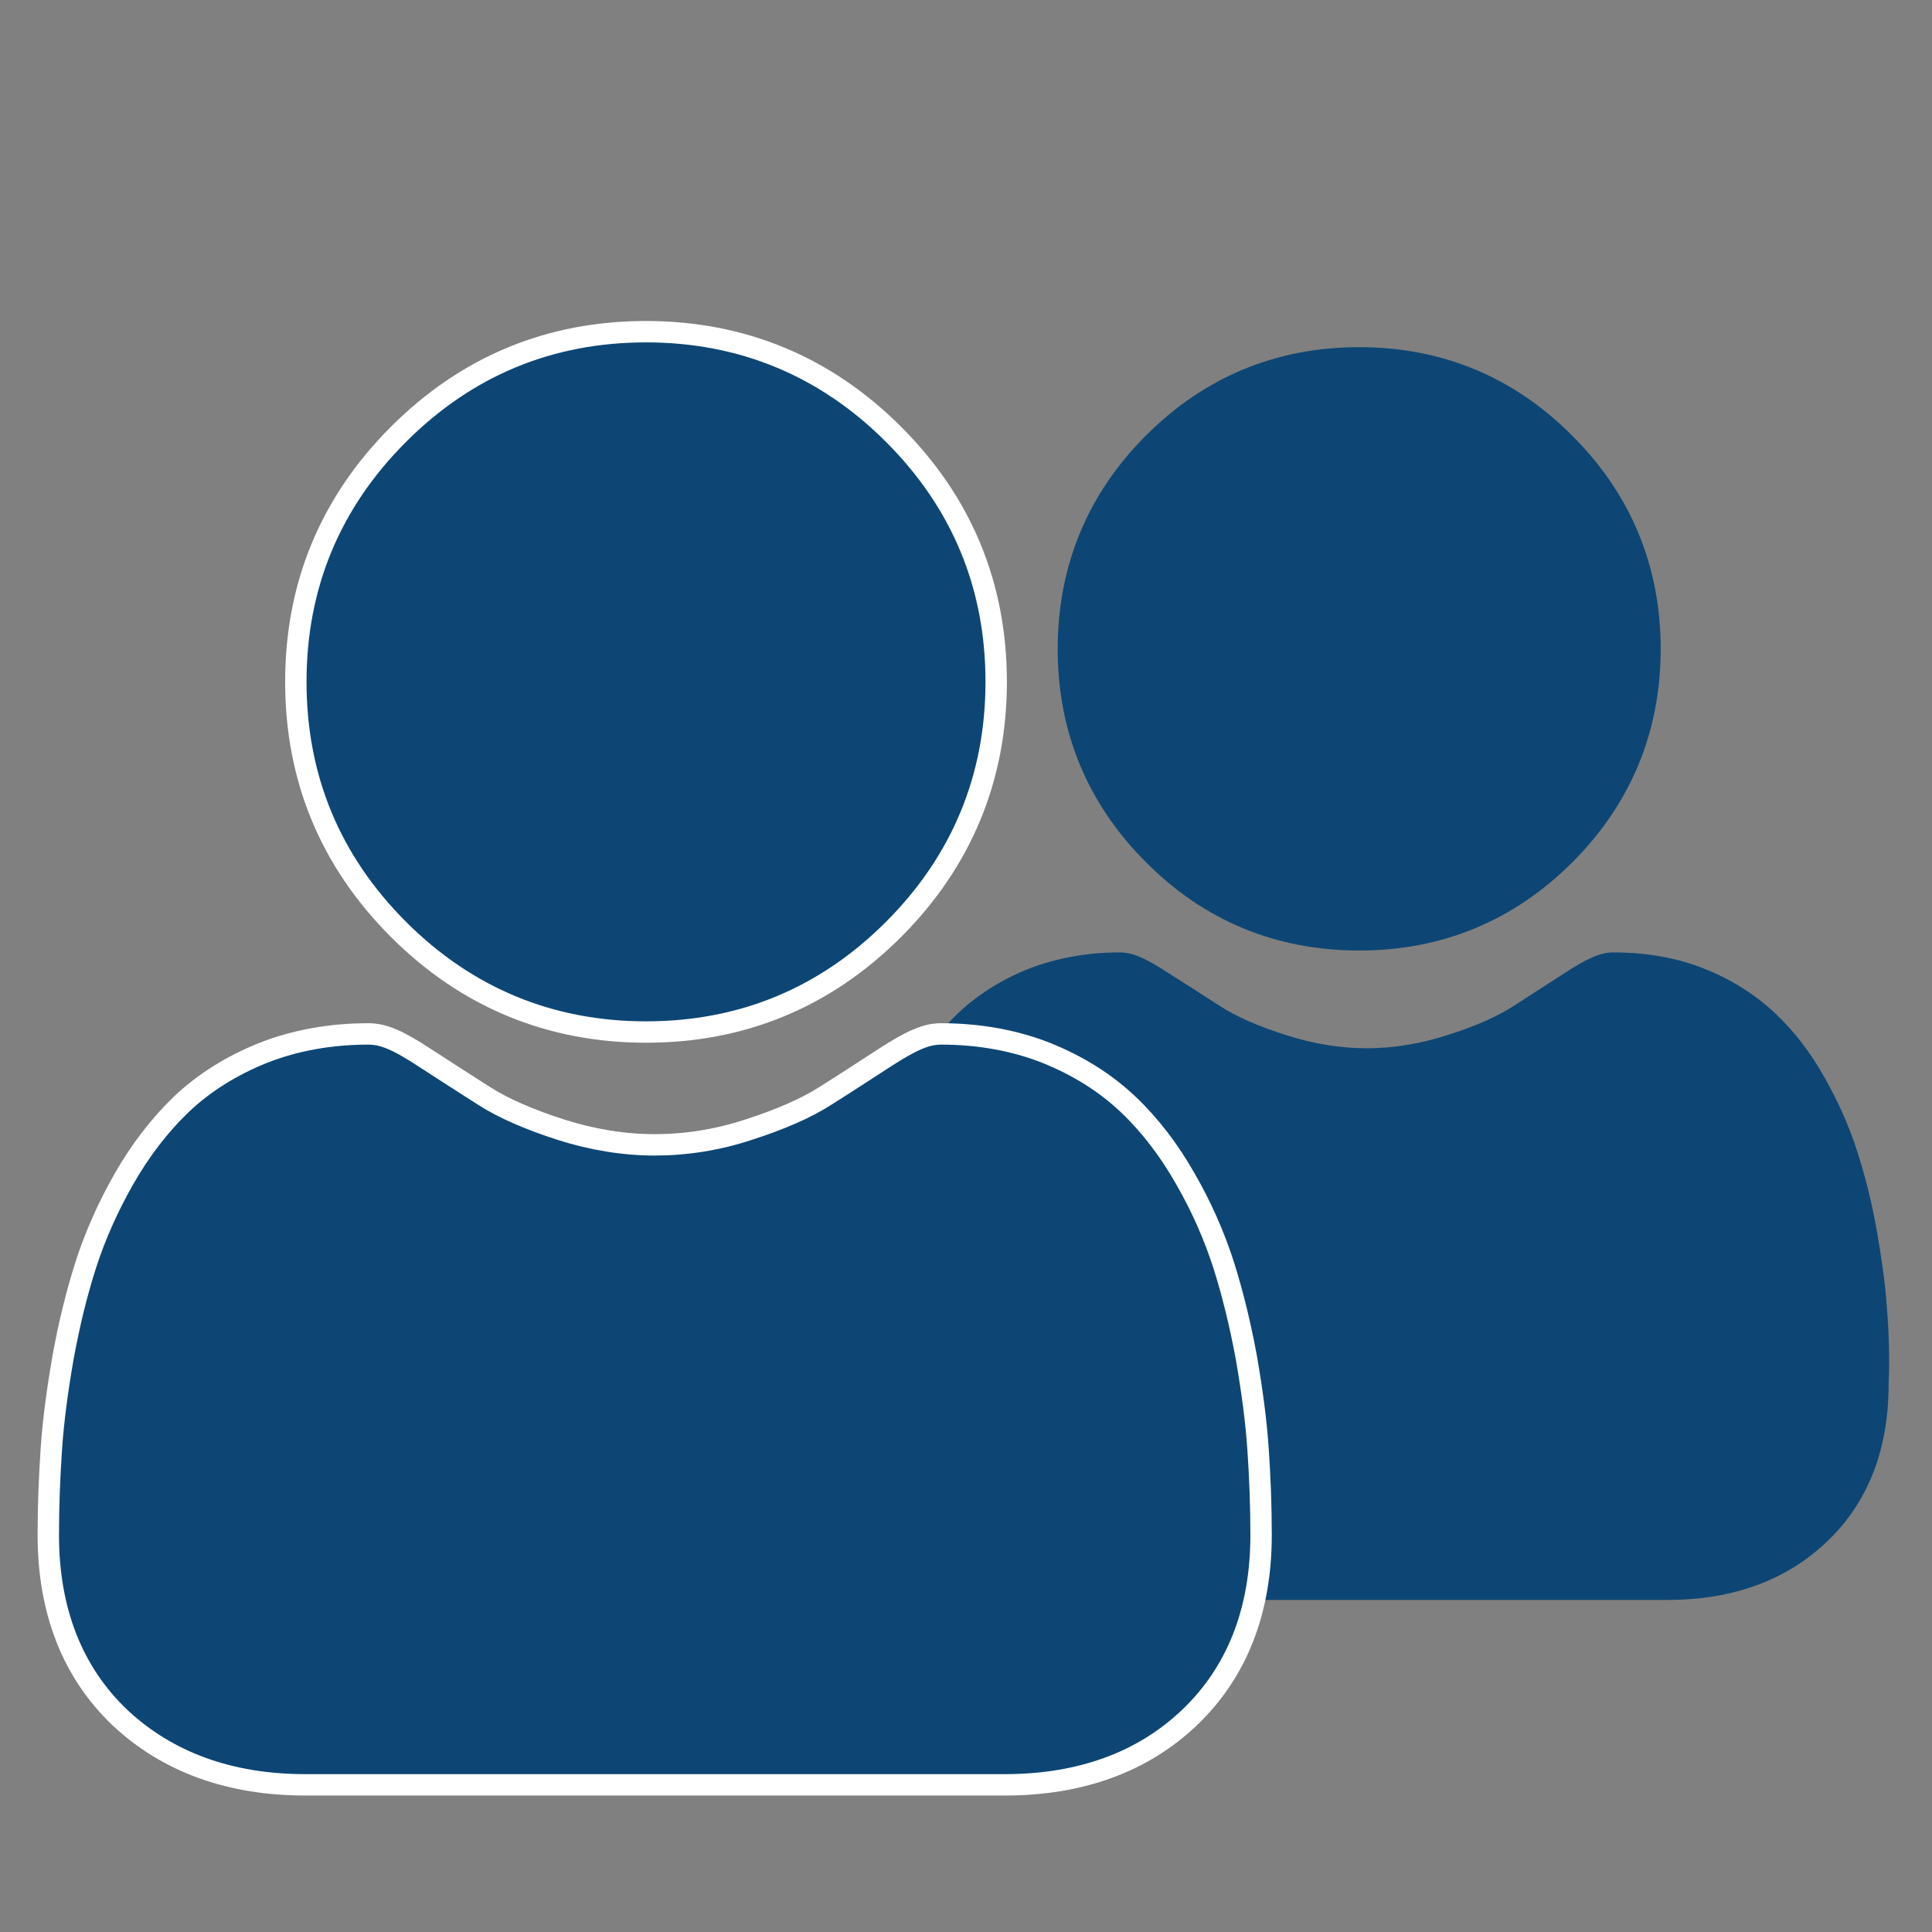 <?xml version="1.0" encoding="utf-8"?>
<!-- Generator: Adobe Illustrator 17.1.0, SVG Export Plug-In . SVG Version: 6.00 Build 0)  -->
<!DOCTYPE svg PUBLIC "-//W3C//DTD SVG 1.1//EN" "http://www.w3.org/Graphics/SVG/1.1/DTD/svg11.dtd">
<svg version="1.1" id="Layer_1" xmlns="http://www.w3.org/2000/svg" xmlns:xlink="http://www.w3.org/1999/xlink" x="0px" y="0px"
	 viewBox="0 0 512 512" enable-background="new 0 0 512 512" xml:space="preserve">
<rect x="0" y="0" width="512" height="512" fill="#808080" stroke="none"/>
<g>
	<path fill="#0D4674" d="M360.2,251.9c22,0,41-7.9,56.5-23.4c15.5-15.5,23.4-34.6,23.4-56.5c0-22-7.9-41-23.4-56.5
		C401.2,99.9,382.2,92,360.2,92c-22,0-41,7.9-56.5,23.4S280.3,150,280.3,172c0,22,7.9,41,23.4,56.5
		C319.2,244.1,338.3,251.9,360.2,251.9z"/>
	<path fill="#0D4674" d="M500.1,347.3c-0.4-6.5-1.4-13.5-2.7-21c-1.3-7.5-3.1-14.6-5.2-21.1c-2.1-6.7-5.1-13.3-8.7-19.7
		c-3.7-6.6-8.1-12.3-13.1-17c-5.2-4.9-11.5-8.9-18.8-11.8c-7.3-2.9-15.3-4.3-24-4.3c-3.4,0-6.7,1.4-13,5.5
		c-3.9,2.5-8.5,5.5-13.5,8.7c-4.3,2.8-10.2,5.4-17.5,7.7c-7.1,2.3-14.3,3.5-21.4,3.5c-7.1,0-14.3-1.2-21.4-3.5
		c-7.3-2.3-13.2-4.9-17.5-7.7c-5-3.2-9.6-6.2-13.6-8.7c-6.3-4.1-9.6-5.5-13-5.5c-8.6,0-16.7,1.5-24,4.3c-7.3,2.9-13.6,6.9-18.8,11.8
		c-4.9,4.7-9.3,10.5-13.1,17c-3.6,6.3-6.5,13-8.7,19.7c-2.1,6.5-3.8,13.6-5.2,21.1c-1.3,7.4-2.2,14.5-2.7,21
		c-0.4,6.4-0.7,12.9-0.7,19.6c0,17.3,5.5,31.4,16.4,41.7c10.7,10.2,24.9,15.4,42.2,15.4h159.8c17.3,0,31.5-5.2,42.2-15.4
		c10.9-10.3,16.4-24.4,16.4-41.7C500.8,360.2,500.6,353.6,500.1,347.3z"/>
</g>
<g>
	<path fill="#0D4674" stroke="#FFFFFF" stroke-width="5.669" stroke-miterlimit="10" d="M171.2,273.5c25.5,0,47.5-9.1,65.6-27.2
		c18-18,27.2-40.1,27.2-65.6c0-25.5-9.1-47.5-27.2-65.6c-18-18-40.1-27.2-65.6-27.2c-25.5,0-47.5,9.1-65.6,27.2
		s-27.2,40.1-27.2,65.6c0,25.5,9.1,47.5,27.2,65.6C123.6,264.3,145.7,273.5,171.2,273.5z"/>
	<path fill="#0D4674" stroke="#FFFFFF" stroke-width="5.669" stroke-miterlimit="10" d="M333.4,384.1c-0.5-7.5-1.6-15.7-3.1-24.3
		c-1.6-8.7-3.6-16.9-6-24.5c-2.5-7.8-5.9-15.5-10.1-22.8c-4.3-7.6-9.4-14.3-15.2-19.8c-6-5.7-13.3-10.3-21.8-13.7
		c-8.4-3.3-17.8-5-27.8-5c-3.9,0-7.7,1.6-15.1,6.4c-4.5,2.9-9.8,6.4-15.7,10.1c-5,3.2-11.9,6.2-20.3,8.9c-8.2,2.7-16.6,4-24.8,4
		c-8.2,0-16.6-1.4-24.8-4c-8.4-2.7-15.3-5.7-20.3-8.9c-5.8-3.7-11.1-7.1-15.7-10.1c-7.3-4.8-11.1-6.4-15.1-6.4
		c-10,0-19.4,1.7-27.8,5c-8.5,3.4-15.8,8-21.8,13.7c-5.7,5.5-10.8,12.1-15.2,19.8c-4.2,7.4-7.6,15-10.1,22.8
		c-2.4,7.5-4.4,15.7-6,24.5c-1.5,8.6-2.6,16.8-3.1,24.3c-0.5,7.4-0.8,15-0.8,22.7c0,20.1,6.4,36.4,19,48.4
		C44.4,467,60.9,473,80.9,473h185.4c20,0,36.5-6,48.9-17.8c12.6-12,19-28.3,19-48.4C334.2,399,333.9,391.4,333.4,384.1z"/>
</g>
</svg>
